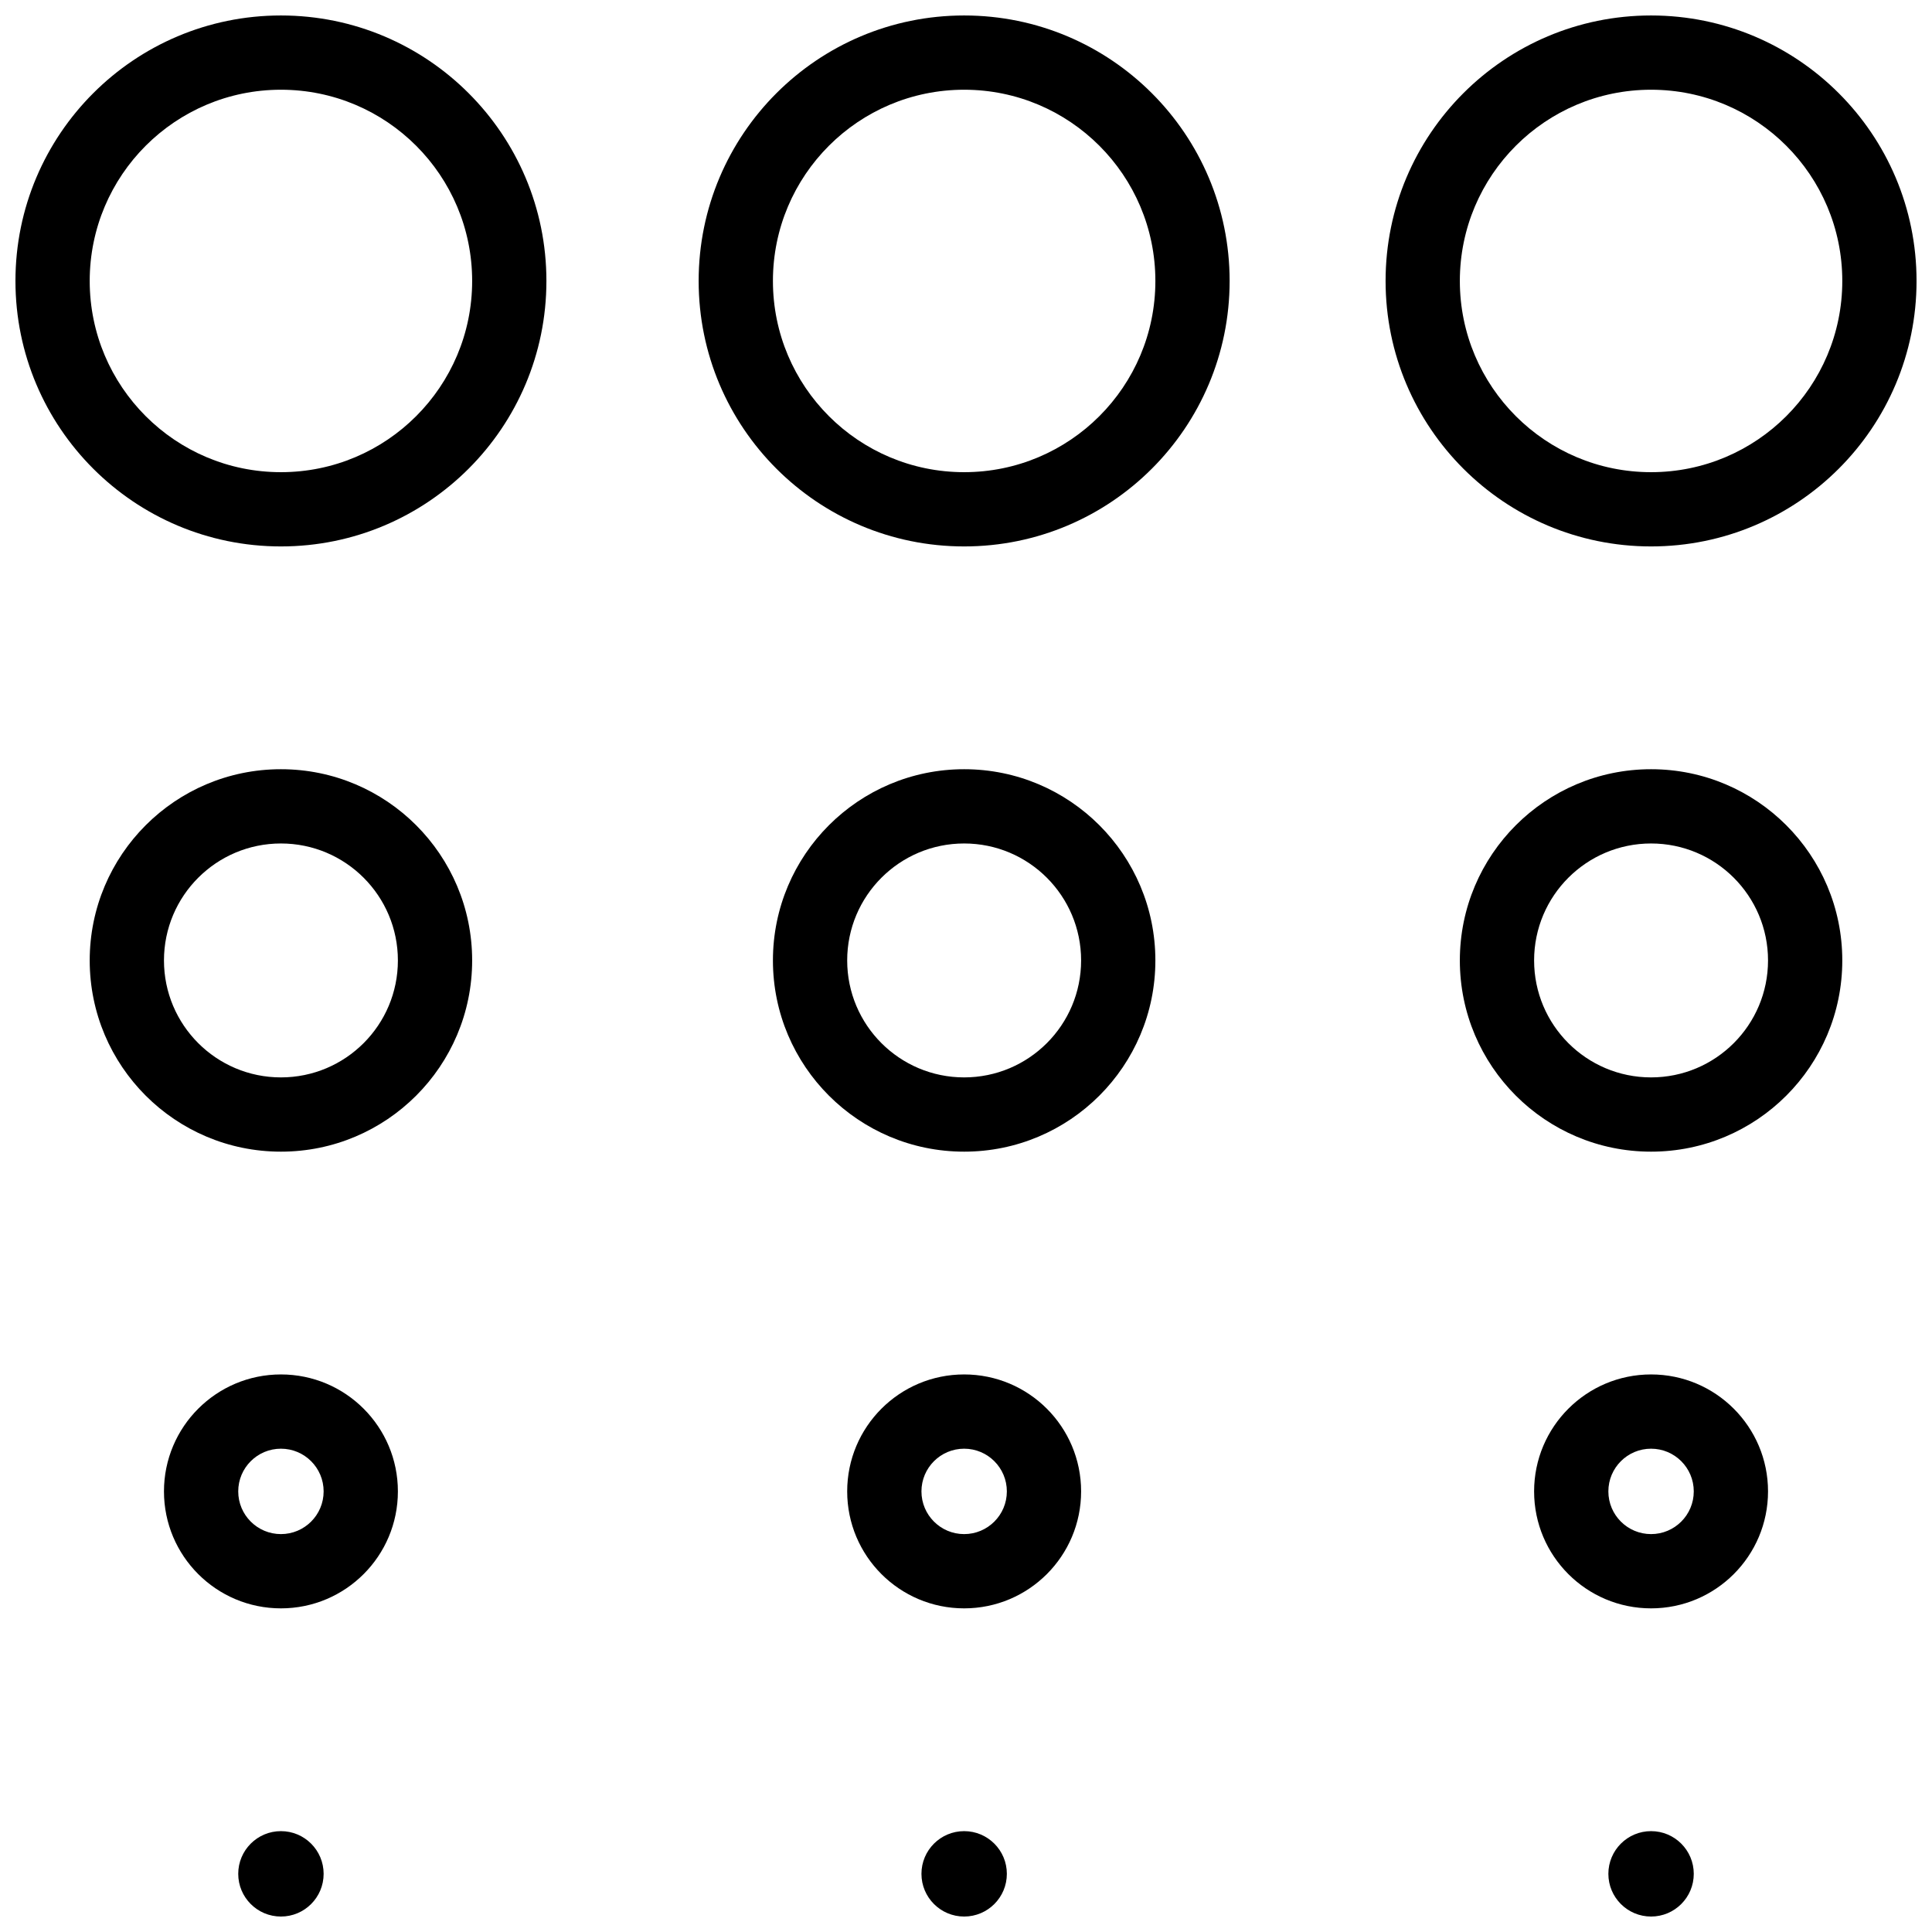 <?xml version="1.0" encoding="UTF-8"?>
<!-- Uploaded to: ICON Repo, www.svgrepo.com, Generator: ICON Repo Mixer Tools -->
<svg width="800px" height="800px" version="1.1" viewBox="144 144 512 512" xmlns="http://www.w3.org/2000/svg">
 <defs>
  <clipPath id="a">
   <path d="m148.09 148.09h503.81v503.81h-503.81z"/>
  </clipPath>
 </defs>
 <g clip-path="url(#a)">
  <path d="m218.45 629.27c6.25 0 11.316 5.066 11.316 11.316s-5.066 11.316-11.316 11.316-11.316-5.066-11.316-11.316 5.066-11.316 11.316-11.316zm181.06 0c6.25 0 11.316 5.066 11.316 11.316s-5.066 11.316-11.316 11.316-11.316-5.066-11.316-11.316 5.066-11.316 11.316-11.316zm182.04 0c6.25 0 11.316 5.066 11.316 11.316s-5.066 11.316-11.316 11.316-11.316-5.066-11.316-11.316 5.066-11.316 11.316-11.316zm-363.1-121.03c17.121 0 30.996 13.879 30.996 30.996 0 17.121-13.875 30.996-30.996 30.996-17.117 0-30.996-13.875-30.996-30.996 0-17.117 13.879-30.996 30.996-30.996zm181.06 0c17.117 0 30.996 13.879 30.996 30.996 0 17.121-13.879 30.996-30.996 30.996-17.121 0-30.996-13.875-30.996-30.996 0-17.117 13.875-30.996 30.996-30.996zm182.04 0c17.117 0 30.996 13.879 30.996 30.996 0 17.121-13.879 30.996-30.996 30.996s-30.996-13.875-30.996-30.996c0-17.117 13.879-30.996 30.996-30.996zm-363.1 19.68c-6.25 0-11.316 5.066-11.316 11.316s5.066 11.316 11.316 11.316 11.316-5.066 11.316-11.316-5.066-11.316-11.316-11.316zm181.06 0c-6.25 0-11.316 5.066-11.316 11.316s5.066 11.316 11.316 11.316 11.316-5.066 11.316-11.316-5.066-11.316-11.316-11.316zm182.04 0c-6.25 0-11.316 5.066-11.316 11.316s5.066 11.316 11.316 11.316 11.316-5.066 11.316-11.316-5.066-11.316-11.316-11.316zm-182.04-180.07c27.988 0 50.676 22.688 50.676 50.676 0 27.988-22.688 50.676-50.676 50.676-27.988 0-50.676-22.688-50.676-50.676 0-27.988 22.688-50.676 50.676-50.676zm182.04 0c27.988 0 50.676 22.688 50.676 50.676 0 27.988-22.688 50.676-50.676 50.676s-50.676-22.688-50.676-50.676c0-27.988 22.688-50.676 50.676-50.676zm-363.1 0c27.988 0 50.676 22.688 50.676 50.676 0 27.988-22.688 50.676-50.676 50.676s-50.676-22.688-50.676-50.676c0-27.988 22.688-50.676 50.676-50.676zm181.06 19.68c-17.121 0-30.996 13.875-30.996 30.996 0 17.117 13.875 30.996 30.996 30.996 17.117 0 30.996-13.879 30.996-30.996 0-17.121-13.879-30.996-30.996-30.996zm182.04 0c-17.117 0-30.996 13.875-30.996 30.996 0 17.117 13.879 30.996 30.996 30.996s30.996-13.879 30.996-30.996c0-17.121-13.879-30.996-30.996-30.996zm-363.1 0c-17.117 0-30.996 13.875-30.996 30.996 0 17.117 13.879 30.996 30.996 30.996 17.121 0 30.996-13.879 30.996-30.996 0-17.121-13.875-30.996-30.996-30.996zm0-219.43c38.855 0 70.355 31.5 70.355 70.355s-31.5 70.355-70.355 70.355-70.355-31.5-70.355-70.355 31.5-70.355 70.355-70.355zm363.1 0c38.855 0 70.355 31.5 70.355 70.355s-31.5 70.355-70.355 70.355-70.355-31.5-70.355-70.355 31.5-70.355 70.355-70.355zm-182.04 0c38.855 0 70.355 31.5 70.355 70.355s-31.5 70.355-70.355 70.355c-38.859 0-70.359-31.5-70.359-70.355s31.5-70.355 70.359-70.355zm-181.06 19.68c-27.988 0-50.676 22.688-50.676 50.676s22.688 50.676 50.676 50.676 50.676-22.688 50.676-50.676-22.688-50.676-50.676-50.676zm363.1 0c-27.988 0-50.676 22.688-50.676 50.676s22.688 50.676 50.676 50.676 50.676-22.688 50.676-50.676-22.688-50.676-50.676-50.676zm-182.04 0c-27.988 0-50.676 22.688-50.676 50.676s22.688 50.676 50.676 50.676c27.988 0 50.676-22.688 50.676-50.676s-22.688-50.676-50.676-50.676z"/>
 </g>
</svg>